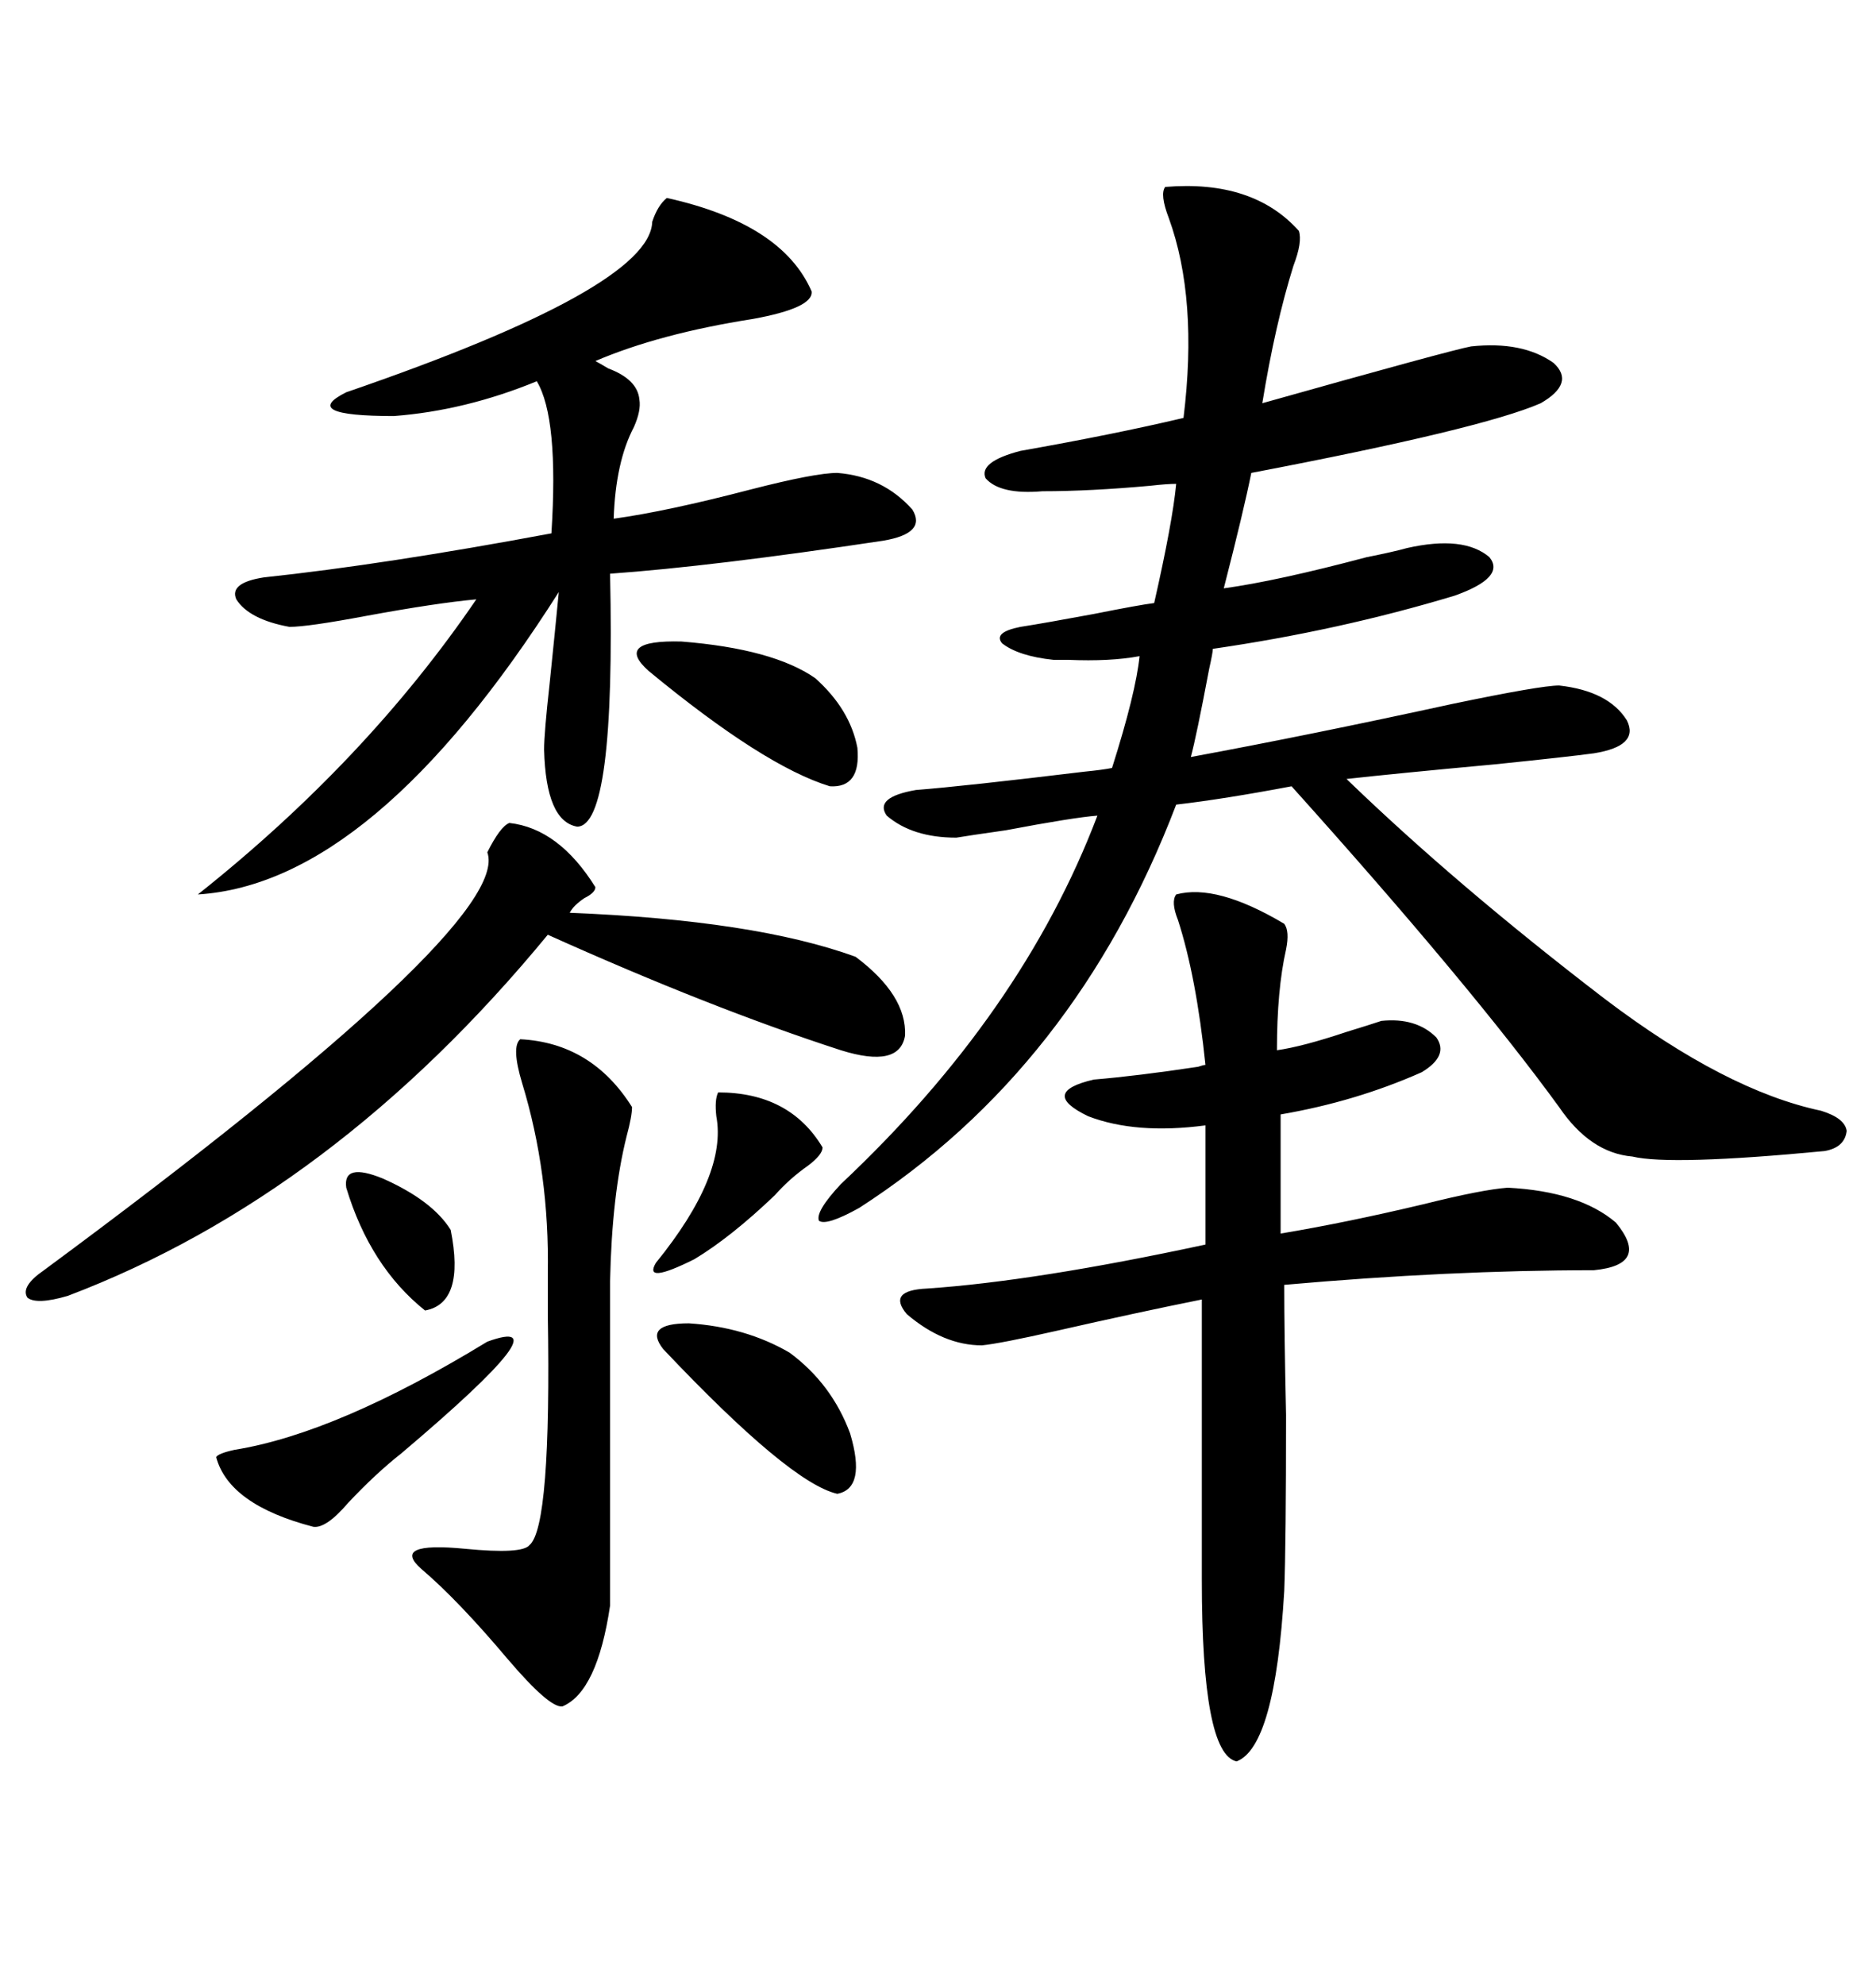 <svg xmlns="http://www.w3.org/2000/svg" xmlns:xlink="http://www.w3.org/1999/xlink" width="300" height="317.285"><path d="M186.33 29.88L186.33 29.88Q200.39 28.71 207.71 36.91L207.71 36.91Q208.30 38.67 206.84 42.48L206.84 42.48Q203.91 51.86 201.86 64.45L201.86 64.45Q232.03 55.96 235.25 55.37L235.25 55.37Q243.46 54.49 248.44 58.01L248.44 58.01Q251.95 61.23 246.39 64.45L246.39 64.45Q237.01 68.55 200.10 75.59L200.10 75.59Q198.93 81.45 195.70 94.04L195.70 94.04Q204.20 92.87 218.55 89.06L218.55 89.06Q222.95 88.18 225 87.60L225 87.60Q234.08 85.55 238.18 89.06L238.18 89.06Q240.82 92.29 232.62 95.21L232.62 95.21Q214.16 100.78 193.95 103.71L193.95 103.71Q193.95 104.30 193.36 106.93L193.36 106.93Q191.31 117.77 190.43 121.00L190.43 121.00Q209.47 117.48 232.32 112.50L232.32 112.50Q246.39 109.57 249.32 109.57L249.32 109.57Q257.23 110.45 260.16 115.14L260.16 115.14Q262.21 119.24 254.88 120.41L254.88 120.41Q250.49 121.00 239.06 122.17L239.06 122.17Q223.24 123.63 215.33 124.51L215.33 124.51Q232.91 141.50 256.64 159.67L256.64 159.67Q275.98 174.32 291.21 177.54L291.21 177.54Q295.02 178.71 295.31 180.76L295.31 180.76Q295.02 183.40 291.80 183.98L291.80 183.98Q267.19 186.33 261.04 184.86L261.04 184.86Q254.30 184.28 249.32 176.95L249.32 176.95Q235.25 157.62 206.54 125.68L206.54 125.68Q195.70 127.73 188.09 128.61L188.09 128.61Q171.97 170.80 137.40 193.07L137.40 193.07Q132.13 196.00 130.96 195.12L130.96 195.12Q130.37 193.65 134.47 189.26L134.47 189.26Q163.48 162.01 175.49 130.37L175.49 130.37Q171.68 130.66 160.84 132.71L160.84 132.71Q154.69 133.59 152.93 133.89L152.93 133.89Q145.90 133.89 141.80 130.37L141.80 130.37Q139.75 127.44 146.48 126.27L146.48 126.27Q154.10 125.68 173.44 123.34L173.44 123.34Q176.37 123.05 177.83 122.75L177.83 122.75Q181.64 110.74 182.23 104.88L182.23 104.88Q177.54 105.76 170.80 105.47L170.80 105.47Q169.04 105.47 168.46 105.47L168.46 105.47Q162.89 104.88 160.25 102.83L160.25 102.83Q158.79 101.07 163.18 100.20L163.18 100.20Q166.99 99.61 174.90 98.14L174.90 98.14Q182.23 96.68 184.57 96.39L184.57 96.39Q187.50 83.50 188.09 77.34L188.09 77.34Q186.62 77.34 183.98 77.64L183.98 77.64Q174.32 78.52 166.70 78.52L166.70 78.52Q159.96 79.10 157.62 76.46L157.62 76.46Q156.45 73.83 163.18 72.07L163.18 72.07Q178.13 69.43 189.26 66.80L189.26 66.80Q191.60 47.75 186.91 34.86L186.91 34.86Q185.45 31.05 186.33 29.88ZM106.64 31.64L106.64 31.64Q125.10 35.74 129.79 46.58L129.79 46.58Q130.08 49.22 120.41 50.98L120.41 50.98Q105.47 53.32 95.21 57.71L95.21 57.71Q95.80 58.01 97.27 58.89L97.27 58.89Q101.95 60.64 102.25 63.87L102.25 63.87Q102.54 65.63 101.37 68.26L101.37 68.26Q98.44 73.83 98.14 82.91L98.14 82.91Q106.64 81.74 120.12 78.22L120.12 78.22Q130.37 75.59 133.89 75.59L133.89 75.59Q141.21 76.17 145.90 81.45L145.90 81.45Q148.24 85.25 141.21 86.43L141.21 86.43Q113.96 90.53 97.56 91.70L97.56 91.70Q98.44 132.13 92.29 132.13L92.29 132.13Q87.30 131.25 87.01 119.82L87.01 119.82Q87.01 117.19 87.89 109.28L87.89 109.28Q88.77 100.78 89.36 94.63L89.36 94.63Q59.77 141.21 31.64 142.97L31.64 142.97Q58.59 121.58 76.17 95.80L76.17 95.80Q69.73 96.39 58.59 98.44L58.59 98.44Q49.22 100.20 46.29 100.20L46.29 100.20Q39.84 99.02 37.79 95.80L37.79 95.80Q36.62 93.16 42.19 92.29L42.19 92.29Q61.52 90.23 88.18 85.25L88.18 85.25Q89.36 66.80 85.84 60.94L85.84 60.94Q74.41 65.63 62.99 66.50L62.99 66.50Q47.75 66.50 55.37 62.70L55.37 62.70Q104.00 46.00 104.30 35.45L104.30 35.45Q105.18 32.81 106.64 31.64ZM188.09 142.97L188.09 142.97Q194.53 141.21 205.37 147.66L205.37 147.66Q206.25 148.83 205.66 151.76L205.66 151.76Q204.20 158.20 204.20 167.87L204.20 167.87Q208.30 167.29 215.33 164.94L215.33 164.94Q219.14 163.77 220.90 163.18L220.90 163.18Q226.46 162.60 229.69 165.82L229.69 165.82Q231.74 168.75 227.34 171.39L227.34 171.39Q216.80 176.07 204.79 178.13L204.79 178.13L204.79 197.17Q215.33 195.41 227.64 192.48L227.64 192.48Q237.01 190.14 241.11 189.84L241.11 189.84Q252.54 190.43 258.40 195.41L258.40 195.41Q263.96 202.15 254.88 203.03L254.88 203.03Q231.74 203.03 205.37 205.37L205.37 205.37Q205.37 212.99 205.66 226.17L205.66 226.17Q205.66 246.68 205.37 254.30L205.37 254.30Q203.91 279.20 197.75 281.54L197.75 281.54Q192.19 280.37 192.19 252.54L192.19 252.54L192.19 207.71Q181.93 209.77 169.04 212.70L169.04 212.70Q159.96 214.75 157.03 215.04L157.03 215.04Q150.88 215.04 145.02 210.06L145.02 210.06Q141.80 206.25 148.24 205.96L148.24 205.96Q165.53 204.79 192.77 198.93L192.77 198.93L192.77 179.88Q181.64 181.35 174.02 178.42L174.02 178.42Q166.11 174.61 174.90 172.56L174.90 172.56Q181.93 171.97 191.60 170.51L191.60 170.51Q192.48 170.21 192.77 170.21L192.77 170.21Q191.31 156.15 188.38 147.07L188.38 147.07Q187.21 144.14 188.09 142.97ZM81.45 131.54L81.45 131.54Q89.36 132.42 95.21 141.80L95.21 141.80Q95.21 142.68 93.46 143.55L93.46 143.55Q91.70 144.73 91.11 145.90L91.11 145.90Q120.70 147.07 136.82 152.93L136.82 152.93Q145.02 159.08 144.73 165.53L144.73 165.53Q143.85 170.80 134.47 167.87L134.47 167.87Q113.67 161.13 87.60 149.41L87.60 149.41Q53.32 191.02 10.84 207.13L10.84 207.13Q5.86 208.59 4.39 207.42L4.39 207.42Q3.22 205.66 7.03 203.03L7.03 203.03Q82.03 147.66 77.93 136.23L77.93 136.23Q79.98 132.13 81.45 131.54ZM83.20 166.11L83.20 166.11Q94.63 166.70 101.07 176.95L101.07 176.95Q101.07 178.42 100.20 181.64L100.20 181.64Q97.85 191.02 97.56 204.79L97.56 204.79L97.56 256.64Q95.51 270.41 89.94 272.75L89.94 272.75Q87.89 273.05 81.15 265.14L81.15 265.14Q73.24 255.76 67.38 250.78L67.38 250.78Q62.40 246.39 74.41 247.56L74.41 247.56Q83.50 248.44 84.67 246.97L84.67 246.97Q88.18 244.04 87.60 210.06L87.60 210.06Q87.60 205.37 87.60 203.61L87.60 203.61Q87.89 187.50 83.50 173.14L83.50 173.14Q81.74 167.29 83.20 166.11ZM77.93 214.45L77.93 214.45Q90.82 209.77 64.16 232.32L64.16 232.32Q60.06 235.55 55.66 240.23L55.66 240.23Q52.15 244.34 50.10 244.04L50.10 244.04Q36.62 240.53 34.57 232.91L34.57 232.91Q34.86 232.32 37.50 231.74L37.50 231.74Q53.91 229.10 77.93 214.45ZM103.71 107.23L103.71 107.23Q98.14 102.25 108.98 102.54L108.98 102.54Q123.63 103.71 130.37 108.40L130.37 108.40Q135.94 113.38 137.11 119.53L137.11 119.53Q137.70 125.98 132.71 125.68L132.71 125.68Q122.17 122.46 103.71 107.23ZM106.05 215.63L106.05 215.63Q102.83 211.52 110.16 211.52L110.16 211.52Q119.24 212.11 126.27 216.21L126.27 216.21Q133.01 221.19 135.94 229.10L135.94 229.10Q138.57 237.89 133.89 238.77L133.89 238.77Q126.27 237.01 106.05 215.63ZM114.84 174.61L114.84 174.61Q126.27 174.61 131.54 183.40L131.54 183.40Q131.54 184.57 129.20 186.33L129.20 186.33Q126.27 188.38 123.93 191.02L123.93 191.02Q116.89 197.75 111.04 201.27L111.04 201.27Q102.83 205.37 104.88 201.86L104.88 201.86Q116.31 187.79 114.55 178.42L114.55 178.42Q114.26 175.78 114.84 174.61ZM55.37 189.84L55.37 189.84Q54.79 185.74 61.23 188.38L61.23 188.38Q69.14 191.89 72.07 196.58L72.07 196.58Q74.41 208.30 67.97 209.47L67.97 209.47Q59.18 202.44 55.37 189.84Z"/></svg>
